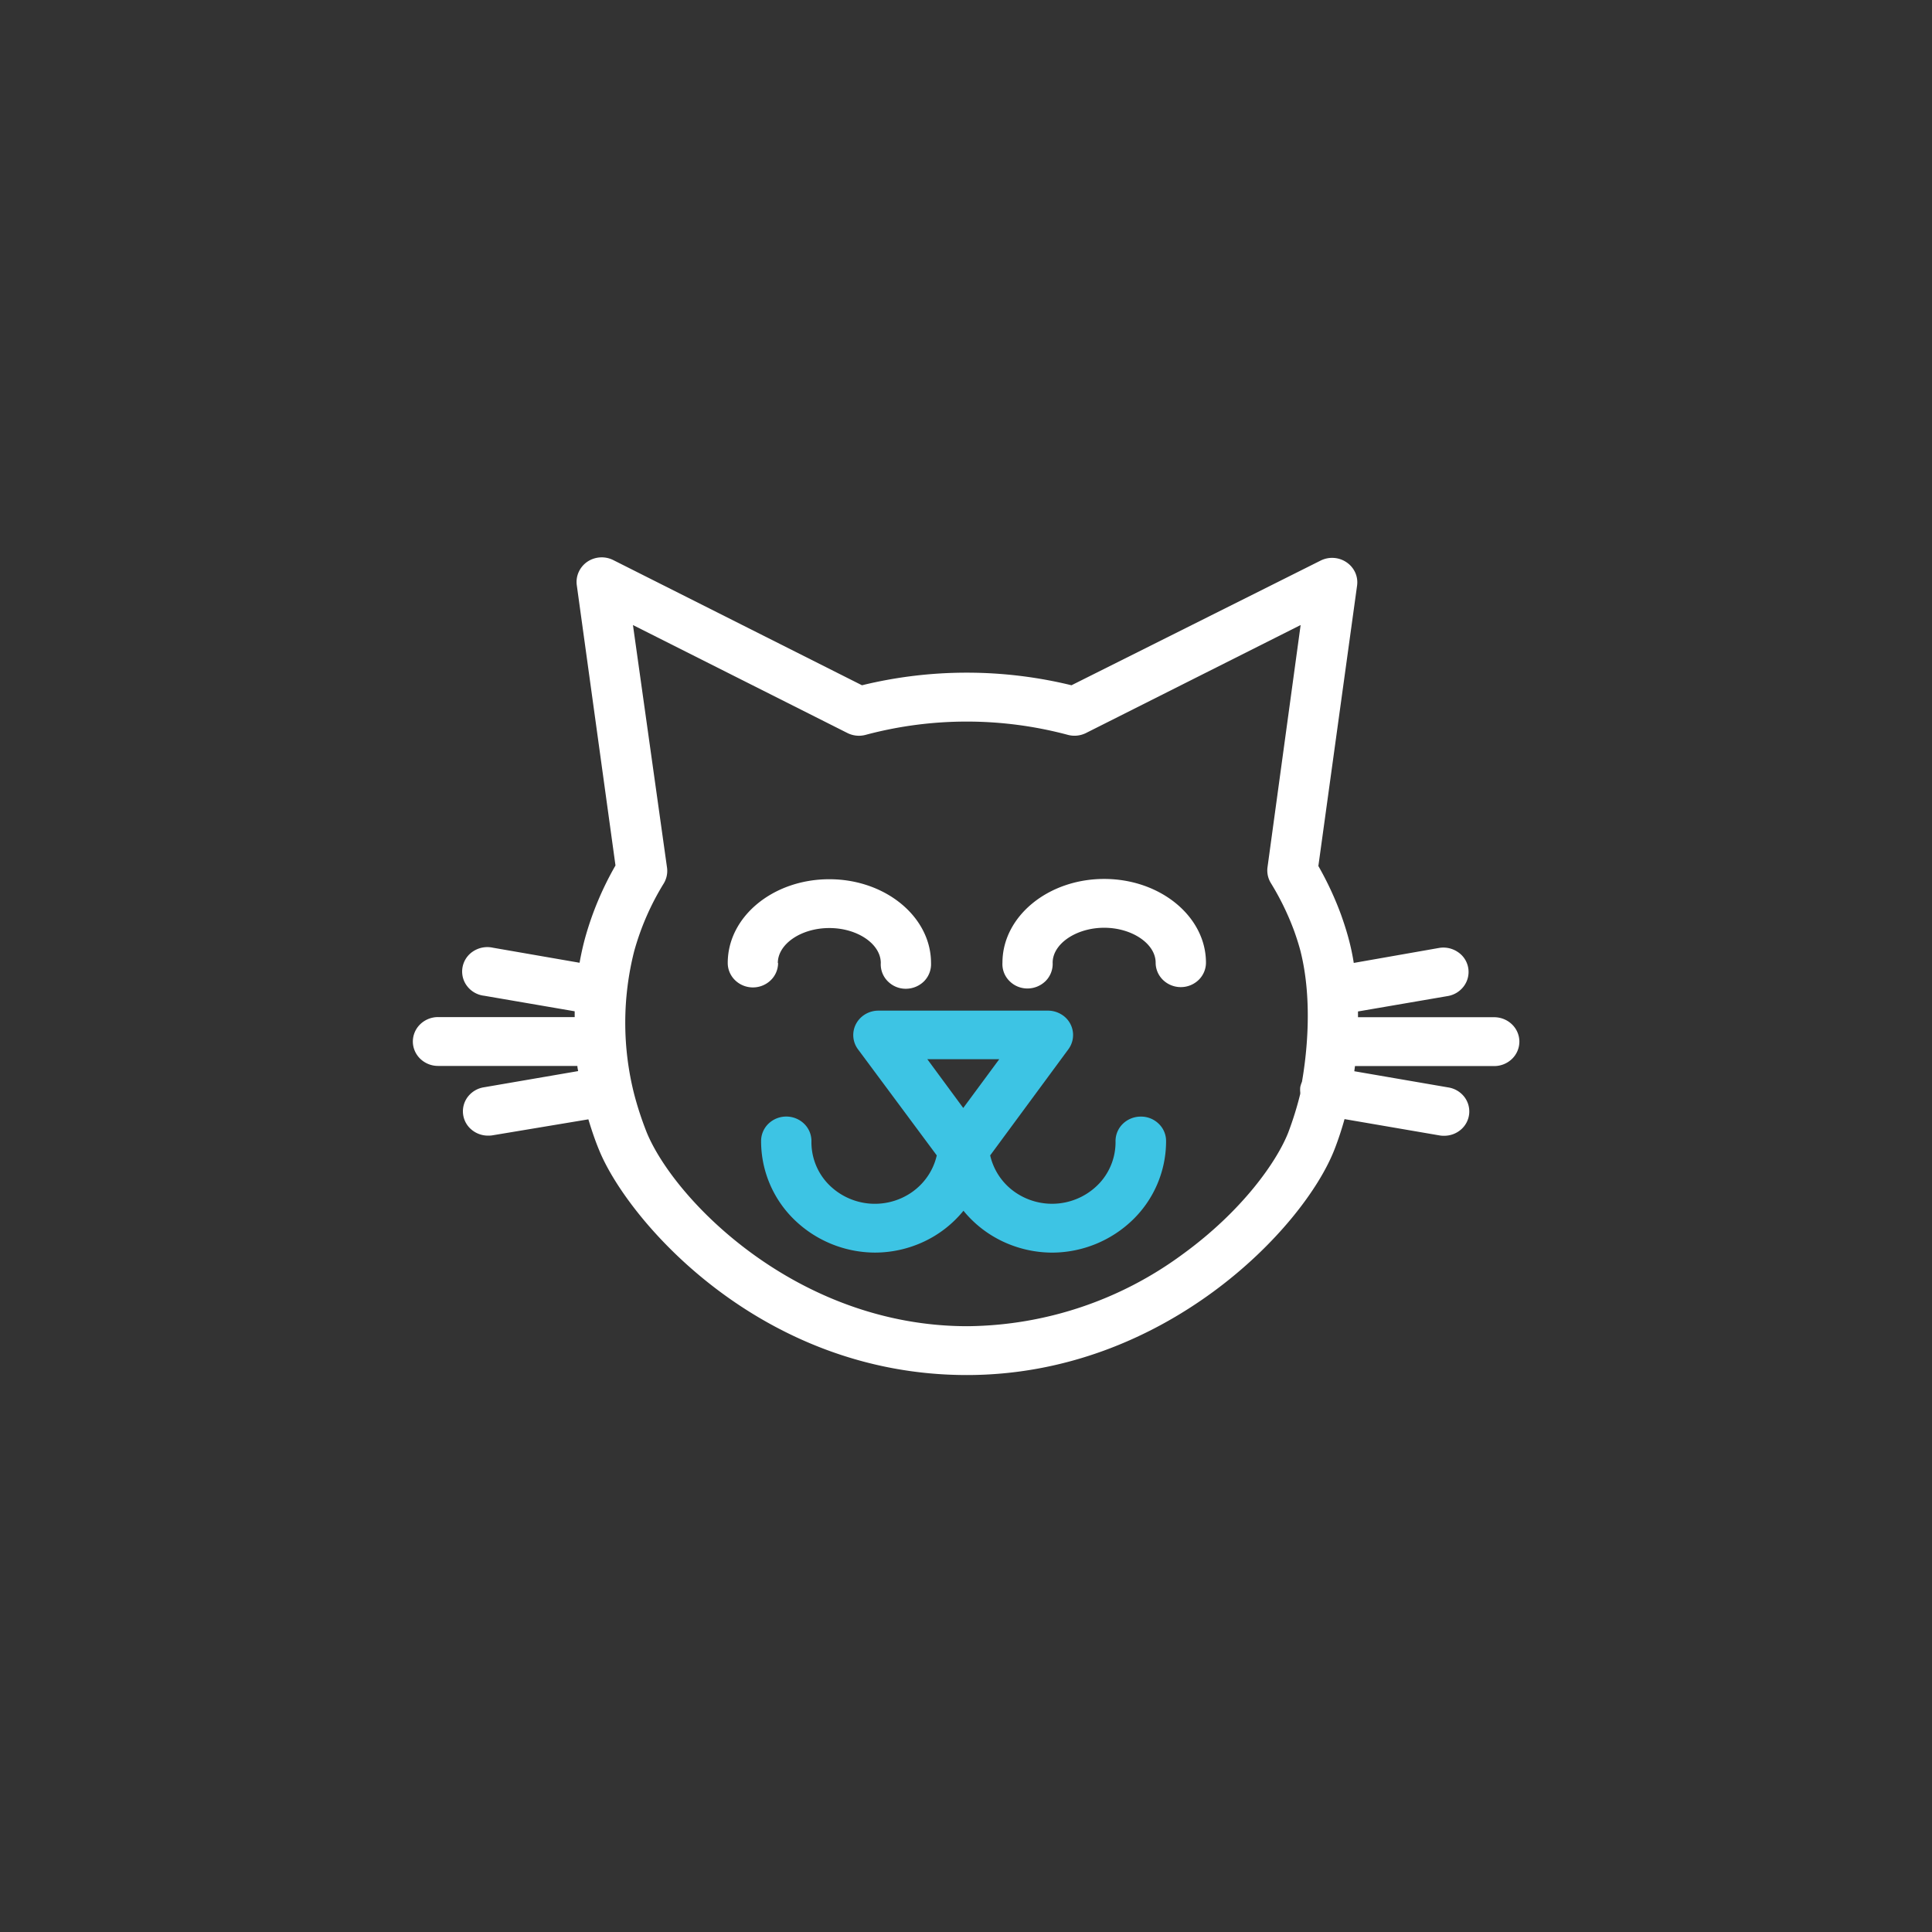 <svg width="68" height="68" fill="none" xmlns="http://www.w3.org/2000/svg"><rect width="100%" height="100%" fill="#333333" stroke="none"/><path d="M40.149 39.301a.9.9 0 0 0-.626.251.847.847 0 0 0-.26.606 2.127 2.127 0 0 1-.547 1.467 2.284 2.284 0 0 1-2.979.343 2.163 2.163 0 0 1-.886-1.302l2.753-3.736a.844.844 0 0 0-.259-1.233.905.905 0 0 0-.46-.126h-5.968a.906.906 0 0 0-.461.126.871.871 0 0 0-.326.34.838.838 0 0 0 .067.893l2.774 3.736c-.118.525-.434.99-.885 1.302a2.283 2.283 0 0 1-2.98-.343 2.127 2.127 0 0 1-.546-1.467.846.846 0 0 0-.26-.608.9.9 0 0 0-.626-.251.9.9 0 0 0-.626.251.846.846 0 0 0-.26.608 3.854 3.854 0 0 0 1.165 2.767 4.095 4.095 0 0 0 2.838 1.162c.601 0 1.194-.134 1.735-.389a3.958 3.958 0 0 0 1.385-1.084c.373.458.847.829 1.388 1.084a4.1 4.1 0 0 0 1.735.39 4.095 4.095 0 0 0 2.842-1.161 3.854 3.854 0 0 0 1.166-2.769.838.838 0 0 0-.263-.609.886.886 0 0 0-.63-.248Zm-6.246-.304-1.264-1.716h2.531l-1.267 1.716Z" fill="#3DC4E4"/><path d="M27.377 33.894c0-.666.818-1.23 1.812-1.23.995 0 1.812.564 1.812 1.23a.838.838 0 0 0 .241.639.887.887 0 0 0 .643.268.91.91 0 0 0 .644-.269.857.857 0 0 0 .24-.638c0-1.626-1.607-2.948-3.58-2.948s-3.575 1.312-3.575 2.948c0 .228.093.447.26.608a.9.9 0 0 0 .626.252.9.9 0 0 0 .626-.252.846.846 0 0 0 .26-.608h-.009Zm11.486-2.958c-1.976 0-3.58 1.322-3.58 2.948a.836.836 0 0 0 .24.638.885.885 0 0 0 .643.269.91.91 0 0 0 .644-.27.857.857 0 0 0 .24-.637c0-.667.832-1.23 1.813-1.23.98 0 1.812.563 1.812 1.23 0 .228.093.446.259.607a.9.9 0 0 0 .626.252.9.9 0 0 0 .627-.252.847.847 0 0 0 .259-.607c0-1.626-1.608-2.948-3.583-2.948Z" fill="#fff"/><path d="M52.59 35.803h-4.793V35.6l3.175-.545a.888.888 0 0 0 .56-.357.84.84 0 0 0-.215-1.186.907.907 0 0 0-.653-.15l-3.016.53a8.017 8.017 0 0 0-.175-.83c-.109-.416-.248-.794-.272-.865a11.336 11.336 0 0 0-.799-1.716l1.363-9.873a.837.837 0 0 0-.067-.458.867.867 0 0 0-.303-.358.903.903 0 0 0-.916-.06l-8.766 4.387a15.554 15.554 0 0 0-7.374 0l-8.752-4.405a.908.908 0 0 0-.916.058.876.876 0 0 0-.302.36.847.847 0 0 0-.069.457l1.363 9.873a11.079 11.079 0 0 0-1.071 2.557 9.977 9.977 0 0 0-.193.867l-3.047-.529a.912.912 0 0 0-.688.12.846.846 0 0 0-.375.913c.027.113.077.22.149.314a.878.878 0 0 0 .604.343l3.185.547v.204h-4.81a.9.9 0 0 0-.626.252.847.847 0 0 0-.26.607c0 .228.094.447.26.608a.9.9 0 0 0 .627.252h4.904c0 .058.017.121.027.182l-3.31.569a.889.889 0 0 0-.559.318.839.839 0 0 0 .107 1.166.898.898 0 0 0 .607.218.8.8 0 0 0 .155-.013l3.36-.56c.09.3.22.705.382 1.092 1.013 2.477 5.681 7.905 12.935 7.908 6.946 0 11.856-5.159 12.94-7.932.148-.376.273-.772.357-1.076l3.338.573a.77.77 0 0 0 .156.013.898.898 0 0 0 .606-.22.84.84 0 0 0 .104-1.164.888.888 0 0 0-.558-.318l-3.302-.569.024-.182h4.9a.9.9 0 0 0 .626-.252.847.847 0 0 0 .26-.608.846.846 0 0 0-.26-.607.9.9 0 0 0-.626-.252Zm-6.765 2.272a1.08 1.08 0 0 0-.06.187.818.818 0 0 0 0 .183v.055c-.114.464-.256.92-.425 1.367-.404 1.02-1.616 2.755-3.714 4.278a12.94 12.94 0 0 1-7.573 2.533c-5.995 0-10.316-4.444-11.292-6.824-.173-.437-.32-.884-.439-1.338a10.236 10.236 0 0 1 0-5.04 9.228 9.228 0 0 1 1.039-2.38c.1-.166.142-.36.117-.552L22.278 22l7.549 3.8c.199.1.43.123.646.063a13.78 13.78 0 0 1 7.106 0 .908.908 0 0 0 .646-.064l7.553-3.8-1.166 8.525a.848.848 0 0 0 .114.55c.328.532.602 1.093.818 1.676 0 0 .13.352.226.714.455 1.795.204 3.755.055 4.611Z" fill="#fff"/></svg>
